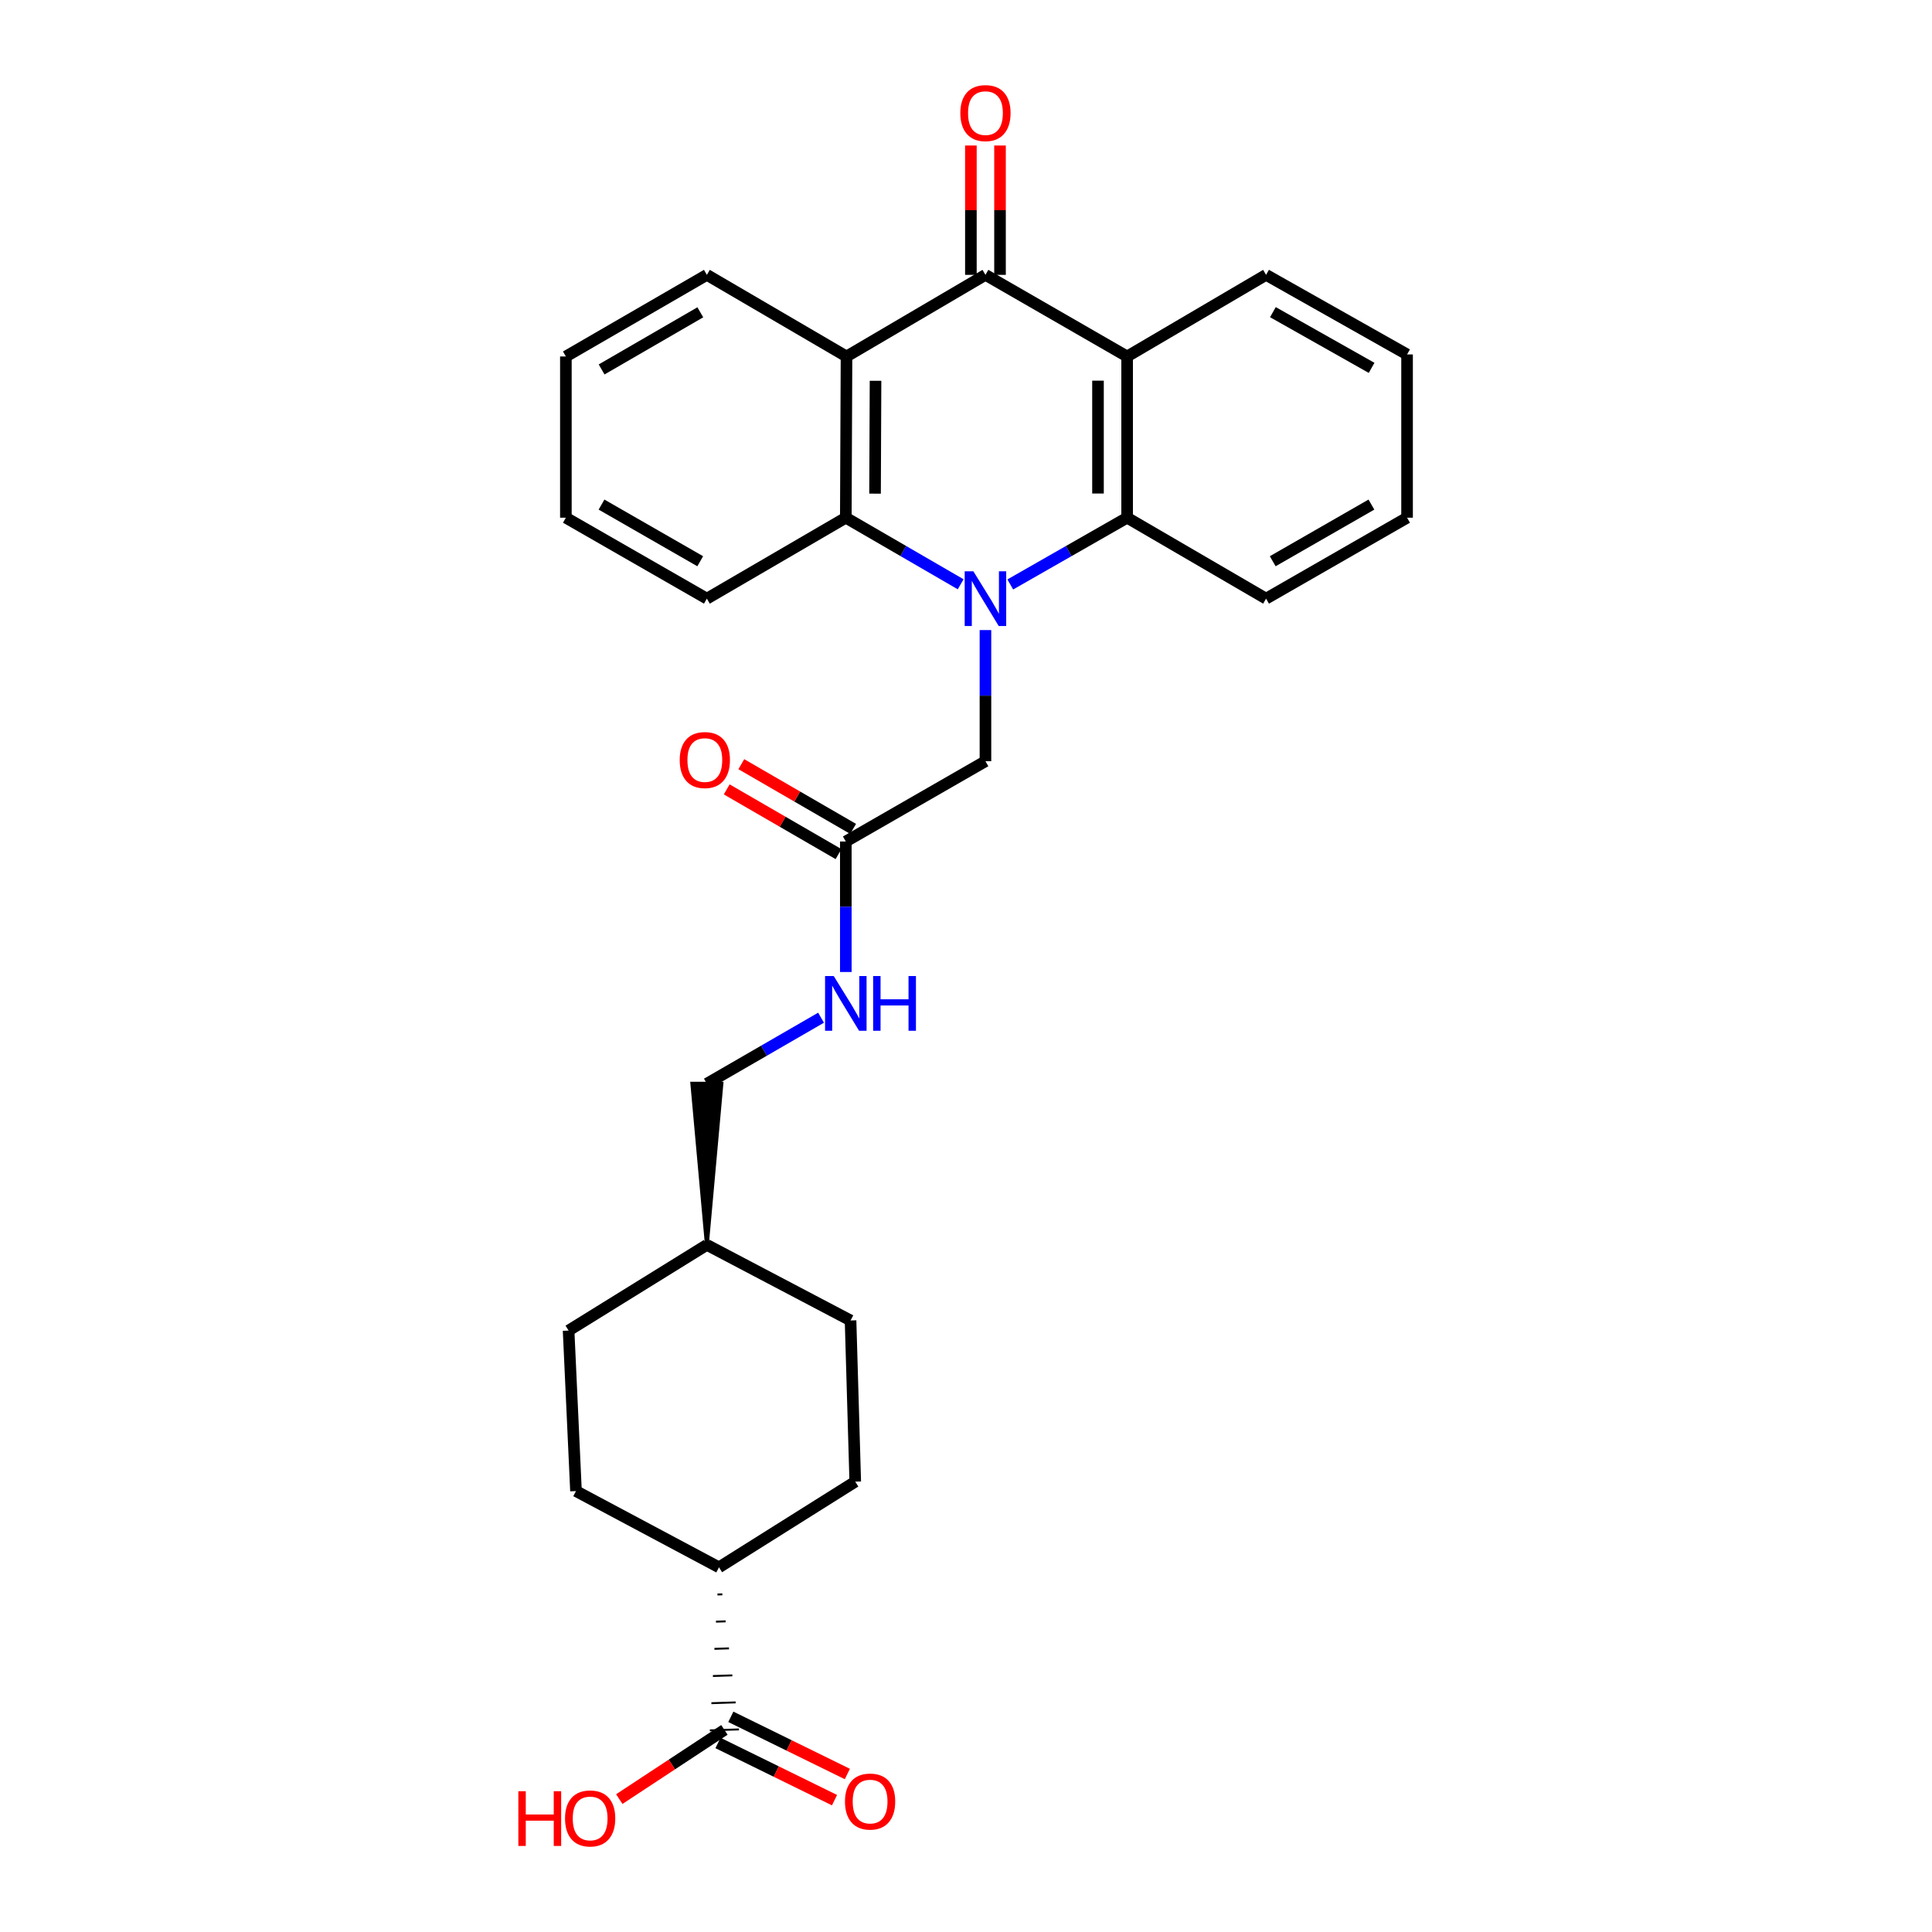 <?xml version='1.0' encoding='iso-8859-1'?>
<svg version='1.1' baseProfile='full'
              xmlns='http://www.w3.org/2000/svg'
                      xmlns:rdkit='http://www.rdkit.org/xml'
                      xmlns:xlink='http://www.w3.org/1999/xlink'
                  xml:space='preserve'
width='1000px' height='1000px' viewBox='0 0 1000 1000'>
<!-- END OF HEADER -->
<rect style='opacity:1.0;fill:#FFFFFF;stroke:none' width='1000' height='1000' x='0' y='0'> </rect>
<path class='bond-3' d='M 497.239,302.422 L 467.515,285.192' style='fill:none;fill-rule:evenodd;stroke:#0000FF;stroke-width:6px;stroke-linecap:butt;stroke-linejoin:miter;stroke-opacity:1' />
<path class='bond-3' d='M 467.515,285.192 L 437.791,267.962' style='fill:none;fill-rule:evenodd;stroke:#000000;stroke-width:6px;stroke-linecap:butt;stroke-linejoin:miter;stroke-opacity:1' />
<path class='bond-4' d='M 522.919,302.516 L 553.159,285.239' style='fill:none;fill-rule:evenodd;stroke:#0000FF;stroke-width:6px;stroke-linecap:butt;stroke-linejoin:miter;stroke-opacity:1' />
<path class='bond-4' d='M 553.159,285.239 L 583.399,267.962' style='fill:none;fill-rule:evenodd;stroke:#000000;stroke-width:6px;stroke-linecap:butt;stroke-linejoin:miter;stroke-opacity:1' />
<path class='bond-5' d='M 510.067,326.122 L 510.067,360.063' style='fill:none;fill-rule:evenodd;stroke:#0000FF;stroke-width:6px;stroke-linecap:butt;stroke-linejoin:miter;stroke-opacity:1' />
<path class='bond-5' d='M 510.067,360.063 L 510.067,394.003' style='fill:none;fill-rule:evenodd;stroke:#000000;stroke-width:6px;stroke-linecap:butt;stroke-linejoin:miter;stroke-opacity:1' />
<path class='bond-0' d='M 510.067,142.264 L 583.399,184.512' style='fill:none;fill-rule:evenodd;stroke:#000000;stroke-width:6px;stroke-linecap:butt;stroke-linejoin:miter;stroke-opacity:1' />
<path class='bond-8' d='M 517.606,142.264 L 517.606,108.79' style='fill:none;fill-rule:evenodd;stroke:#000000;stroke-width:6px;stroke-linecap:butt;stroke-linejoin:miter;stroke-opacity:1' />
<path class='bond-8' d='M 517.606,108.79 L 517.606,75.317' style='fill:none;fill-rule:evenodd;stroke:#FF0000;stroke-width:6px;stroke-linecap:butt;stroke-linejoin:miter;stroke-opacity:1' />
<path class='bond-8' d='M 502.529,142.264 L 502.529,108.79' style='fill:none;fill-rule:evenodd;stroke:#000000;stroke-width:6px;stroke-linecap:butt;stroke-linejoin:miter;stroke-opacity:1' />
<path class='bond-8' d='M 502.529,108.79 L 502.529,75.317' style='fill:none;fill-rule:evenodd;stroke:#FF0000;stroke-width:6px;stroke-linecap:butt;stroke-linejoin:miter;stroke-opacity:1' />
<path class='bond-28' d='M 510.067,142.264 L 438.151,184.512' style='fill:none;fill-rule:evenodd;stroke:#000000;stroke-width:6px;stroke-linecap:butt;stroke-linejoin:miter;stroke-opacity:1' />
<path class='bond-1' d='M 438.151,184.512 L 437.791,267.962' style='fill:none;fill-rule:evenodd;stroke:#000000;stroke-width:6px;stroke-linecap:butt;stroke-linejoin:miter;stroke-opacity:1' />
<path class='bond-1' d='M 453.174,197.095 L 452.922,255.509' style='fill:none;fill-rule:evenodd;stroke:#000000;stroke-width:6px;stroke-linecap:butt;stroke-linejoin:miter;stroke-opacity:1' />
<path class='bond-18' d='M 438.151,184.512 L 365.875,142.264' style='fill:none;fill-rule:evenodd;stroke:#000000;stroke-width:6px;stroke-linecap:butt;stroke-linejoin:miter;stroke-opacity:1' />
<path class='bond-2' d='M 583.399,184.512 L 583.399,267.962' style='fill:none;fill-rule:evenodd;stroke:#000000;stroke-width:6px;stroke-linecap:butt;stroke-linejoin:miter;stroke-opacity:1' />
<path class='bond-2' d='M 568.322,197.029 L 568.322,255.444' style='fill:none;fill-rule:evenodd;stroke:#000000;stroke-width:6px;stroke-linecap:butt;stroke-linejoin:miter;stroke-opacity:1' />
<path class='bond-17' d='M 583.399,184.512 L 655.315,142.264' style='fill:none;fill-rule:evenodd;stroke:#000000;stroke-width:6px;stroke-linecap:butt;stroke-linejoin:miter;stroke-opacity:1' />
<path class='bond-21' d='M 437.791,267.962 L 365.875,309.858' style='fill:none;fill-rule:evenodd;stroke:#000000;stroke-width:6px;stroke-linecap:butt;stroke-linejoin:miter;stroke-opacity:1' />
<path class='bond-22' d='M 583.399,267.962 L 655.315,309.858' style='fill:none;fill-rule:evenodd;stroke:#000000;stroke-width:6px;stroke-linecap:butt;stroke-linejoin:miter;stroke-opacity:1' />
<path class='bond-7' d='M 510.067,394.003 L 437.791,435.556' style='fill:none;fill-rule:evenodd;stroke:#000000;stroke-width:6px;stroke-linecap:butt;stroke-linejoin:miter;stroke-opacity:1' />
<path class='bond-6' d='M 371.368,825.31 L 373.879,825.226' style='fill:none;fill-rule:evenodd;stroke:#000000;stroke-width:1.0px;stroke-linecap:butt;stroke-linejoin:miter;stroke-opacity:1' />
<path class='bond-6' d='M 370.578,839.376 L 375.601,839.209' style='fill:none;fill-rule:evenodd;stroke:#000000;stroke-width:1.0px;stroke-linecap:butt;stroke-linejoin:miter;stroke-opacity:1' />
<path class='bond-6' d='M 369.789,853.442 L 377.323,853.191' style='fill:none;fill-rule:evenodd;stroke:#000000;stroke-width:1.0px;stroke-linecap:butt;stroke-linejoin:miter;stroke-opacity:1' />
<path class='bond-6' d='M 368.999,867.507 L 379.045,867.173' style='fill:none;fill-rule:evenodd;stroke:#000000;stroke-width:1.0px;stroke-linecap:butt;stroke-linejoin:miter;stroke-opacity:1' />
<path class='bond-6' d='M 368.21,881.573 L 380.767,881.156' style='fill:none;fill-rule:evenodd;stroke:#000000;stroke-width:1.0px;stroke-linecap:butt;stroke-linejoin:miter;stroke-opacity:1' />
<path class='bond-6' d='M 367.42,895.639 L 382.489,895.138' style='fill:none;fill-rule:evenodd;stroke:#000000;stroke-width:1.0px;stroke-linecap:butt;stroke-linejoin:miter;stroke-opacity:1' />
<path class='bond-11' d='M 371.633,902.156 L 401.787,916.957' style='fill:none;fill-rule:evenodd;stroke:#000000;stroke-width:6px;stroke-linecap:butt;stroke-linejoin:miter;stroke-opacity:1' />
<path class='bond-11' d='M 401.787,916.957 L 431.942,931.758' style='fill:none;fill-rule:evenodd;stroke:#FF0000;stroke-width:6px;stroke-linecap:butt;stroke-linejoin:miter;stroke-opacity:1' />
<path class='bond-11' d='M 378.276,888.622 L 408.431,903.422' style='fill:none;fill-rule:evenodd;stroke:#000000;stroke-width:6px;stroke-linecap:butt;stroke-linejoin:miter;stroke-opacity:1' />
<path class='bond-11' d='M 408.431,903.422 L 438.585,918.223' style='fill:none;fill-rule:evenodd;stroke:#FF0000;stroke-width:6px;stroke-linecap:butt;stroke-linejoin:miter;stroke-opacity:1' />
<path class='bond-15' d='M 374.955,895.389 L 347.747,913.3' style='fill:none;fill-rule:evenodd;stroke:#000000;stroke-width:6px;stroke-linecap:butt;stroke-linejoin:miter;stroke-opacity:1' />
<path class='bond-15' d='M 347.747,913.3 L 320.539,931.211' style='fill:none;fill-rule:evenodd;stroke:#FF0000;stroke-width:6px;stroke-linecap:butt;stroke-linejoin:miter;stroke-opacity:1' />
<path class='bond-10' d='M 437.791,435.556 L 437.791,469.33' style='fill:none;fill-rule:evenodd;stroke:#000000;stroke-width:6px;stroke-linecap:butt;stroke-linejoin:miter;stroke-opacity:1' />
<path class='bond-10' d='M 437.791,469.33 L 437.791,503.103' style='fill:none;fill-rule:evenodd;stroke:#0000FF;stroke-width:6px;stroke-linecap:butt;stroke-linejoin:miter;stroke-opacity:1' />
<path class='bond-12' d='M 441.568,429.032 L 412.636,412.285' style='fill:none;fill-rule:evenodd;stroke:#000000;stroke-width:6px;stroke-linecap:butt;stroke-linejoin:miter;stroke-opacity:1' />
<path class='bond-12' d='M 412.636,412.285 L 383.704,395.538' style='fill:none;fill-rule:evenodd;stroke:#FF0000;stroke-width:6px;stroke-linecap:butt;stroke-linejoin:miter;stroke-opacity:1' />
<path class='bond-12' d='M 434.015,442.081 L 405.083,425.333' style='fill:none;fill-rule:evenodd;stroke:#000000;stroke-width:6px;stroke-linecap:butt;stroke-linejoin:miter;stroke-opacity:1' />
<path class='bond-12' d='M 405.083,425.333 L 376.151,408.586' style='fill:none;fill-rule:evenodd;stroke:#FF0000;stroke-width:6px;stroke-linecap:butt;stroke-linejoin:miter;stroke-opacity:1' />
<path class='bond-9' d='M 372.157,811.244 L 298.13,771.785' style='fill:none;fill-rule:evenodd;stroke:#000000;stroke-width:6px;stroke-linecap:butt;stroke-linejoin:miter;stroke-opacity:1' />
<path class='bond-31' d='M 372.157,811.244 L 442.674,766.901' style='fill:none;fill-rule:evenodd;stroke:#000000;stroke-width:6px;stroke-linecap:butt;stroke-linejoin:miter;stroke-opacity:1' />
<path class='bond-16' d='M 424.975,526.763 L 395.425,543.837' style='fill:none;fill-rule:evenodd;stroke:#0000FF;stroke-width:6px;stroke-linecap:butt;stroke-linejoin:miter;stroke-opacity:1' />
<path class='bond-16' d='M 395.425,543.837 L 365.875,560.911' style='fill:none;fill-rule:evenodd;stroke:#000000;stroke-width:6px;stroke-linecap:butt;stroke-linejoin:miter;stroke-opacity:1' />
<path class='bond-13' d='M 298.13,771.785 L 294.302,688.695' style='fill:none;fill-rule:evenodd;stroke:#000000;stroke-width:6px;stroke-linecap:butt;stroke-linejoin:miter;stroke-opacity:1' />
<path class='bond-14' d='M 442.674,766.901 L 440.245,683.468' style='fill:none;fill-rule:evenodd;stroke:#000000;stroke-width:6px;stroke-linecap:butt;stroke-linejoin:miter;stroke-opacity:1' />
<path class='bond-23' d='M 365.875,644.353 L 373.413,560.911 L 358.337,560.911 Z' style='fill:#000000;fill-rule:evenodd;fill-opacity:1;stroke:#000000;stroke-width:2px;stroke-linecap:butt;stroke-linejoin:miter;stroke-opacity:1;' />
<path class='bond-29' d='M 655.315,142.264 L 728.295,183.457' style='fill:none;fill-rule:evenodd;stroke:#000000;stroke-width:6px;stroke-linecap:butt;stroke-linejoin:miter;stroke-opacity:1' />
<path class='bond-29' d='M 658.851,161.572 L 709.937,190.407' style='fill:none;fill-rule:evenodd;stroke:#000000;stroke-width:6px;stroke-linecap:butt;stroke-linejoin:miter;stroke-opacity:1' />
<path class='bond-30' d='M 365.875,142.264 L 292.895,184.512' style='fill:none;fill-rule:evenodd;stroke:#000000;stroke-width:6px;stroke-linecap:butt;stroke-linejoin:miter;stroke-opacity:1' />
<path class='bond-30' d='M 362.482,161.649 L 311.396,191.223' style='fill:none;fill-rule:evenodd;stroke:#000000;stroke-width:6px;stroke-linecap:butt;stroke-linejoin:miter;stroke-opacity:1' />
<path class='bond-19' d='M 440.245,683.468 L 365.875,644.353' style='fill:none;fill-rule:evenodd;stroke:#000000;stroke-width:6px;stroke-linecap:butt;stroke-linejoin:miter;stroke-opacity:1' />
<path class='bond-20' d='M 294.302,688.695 L 365.875,644.353' style='fill:none;fill-rule:evenodd;stroke:#000000;stroke-width:6px;stroke-linecap:butt;stroke-linejoin:miter;stroke-opacity:1' />
<path class='bond-27' d='M 365.875,309.858 L 292.895,267.962' style='fill:none;fill-rule:evenodd;stroke:#000000;stroke-width:6px;stroke-linecap:butt;stroke-linejoin:miter;stroke-opacity:1' />
<path class='bond-27' d='M 362.434,290.499 L 311.349,261.171' style='fill:none;fill-rule:evenodd;stroke:#000000;stroke-width:6px;stroke-linecap:butt;stroke-linejoin:miter;stroke-opacity:1' />
<path class='bond-26' d='M 655.315,309.858 L 728.295,267.962' style='fill:none;fill-rule:evenodd;stroke:#000000;stroke-width:6px;stroke-linecap:butt;stroke-linejoin:miter;stroke-opacity:1' />
<path class='bond-26' d='M 658.756,290.499 L 709.842,261.171' style='fill:none;fill-rule:evenodd;stroke:#000000;stroke-width:6px;stroke-linecap:butt;stroke-linejoin:miter;stroke-opacity:1' />
<path class='bond-24' d='M 292.895,184.512 L 292.895,267.962' style='fill:none;fill-rule:evenodd;stroke:#000000;stroke-width:6px;stroke-linecap:butt;stroke-linejoin:miter;stroke-opacity:1' />
<path class='bond-25' d='M 728.295,183.457 L 728.295,267.962' style='fill:none;fill-rule:evenodd;stroke:#000000;stroke-width:6px;stroke-linecap:butt;stroke-linejoin:miter;stroke-opacity:1' />
<path  class='atom-0' d='M 503.807 295.698
L 513.087 310.698
Q 514.007 312.178, 515.487 314.858
Q 516.967 317.538, 517.047 317.698
L 517.047 295.698
L 520.807 295.698
L 520.807 324.018
L 516.927 324.018
L 506.967 307.618
Q 505.807 305.698, 504.567 303.498
Q 503.367 301.298, 503.007 300.618
L 503.007 324.018
L 499.327 324.018
L 499.327 295.698
L 503.807 295.698
' fill='#0000FF'/>
<path  class='atom-9' d='M 497.067 58.542
Q 497.067 51.742, 500.427 47.942
Q 503.787 44.142, 510.067 44.142
Q 516.347 44.142, 519.707 47.942
Q 523.067 51.742, 523.067 58.542
Q 523.067 65.422, 519.667 69.342
Q 516.267 73.222, 510.067 73.222
Q 503.827 73.222, 500.427 69.342
Q 497.067 65.462, 497.067 58.542
M 510.067 70.022
Q 514.387 70.022, 516.707 67.142
Q 519.067 64.222, 519.067 58.542
Q 519.067 52.982, 516.707 50.182
Q 514.387 47.342, 510.067 47.342
Q 505.747 47.342, 503.387 50.142
Q 501.067 52.942, 501.067 58.542
Q 501.067 64.262, 503.387 67.142
Q 505.747 70.022, 510.067 70.022
' fill='#FF0000'/>
<path  class='atom-11' d='M 431.531 505.198
L 440.811 520.198
Q 441.731 521.678, 443.211 524.358
Q 444.691 527.038, 444.771 527.198
L 444.771 505.198
L 448.531 505.198
L 448.531 533.518
L 444.651 533.518
L 434.691 517.118
Q 433.531 515.198, 432.291 512.998
Q 431.091 510.798, 430.731 510.118
L 430.731 533.518
L 427.051 533.518
L 427.051 505.198
L 431.531 505.198
' fill='#0000FF'/>
<path  class='atom-11' d='M 451.931 505.198
L 455.771 505.198
L 455.771 517.238
L 470.251 517.238
L 470.251 505.198
L 474.091 505.198
L 474.091 533.518
L 470.251 533.518
L 470.251 520.438
L 455.771 520.438
L 455.771 533.518
L 451.931 533.518
L 451.931 505.198
' fill='#0000FF'/>
<path  class='atom-12' d='M 437.363 932.482
Q 437.363 925.682, 440.723 921.882
Q 444.083 918.082, 450.363 918.082
Q 456.643 918.082, 460.003 921.882
Q 463.363 925.682, 463.363 932.482
Q 463.363 939.362, 459.963 943.282
Q 456.563 947.162, 450.363 947.162
Q 444.123 947.162, 440.723 943.282
Q 437.363 939.402, 437.363 932.482
M 450.363 943.962
Q 454.683 943.962, 457.003 941.082
Q 459.363 938.162, 459.363 932.482
Q 459.363 926.922, 457.003 924.122
Q 454.683 921.282, 450.363 921.282
Q 446.043 921.282, 443.683 924.082
Q 441.363 926.882, 441.363 932.482
Q 441.363 938.202, 443.683 941.082
Q 446.043 943.962, 450.363 943.962
' fill='#FF0000'/>
<path  class='atom-13' d='M 351.82 393.396
Q 351.82 386.596, 355.18 382.796
Q 358.54 378.996, 364.82 378.996
Q 371.1 378.996, 374.46 382.796
Q 377.82 386.596, 377.82 393.396
Q 377.82 400.276, 374.42 404.196
Q 371.02 408.076, 364.82 408.076
Q 358.58 408.076, 355.18 404.196
Q 351.82 400.316, 351.82 393.396
M 364.82 404.876
Q 369.14 404.876, 371.46 401.996
Q 373.82 399.076, 373.82 393.396
Q 373.82 387.836, 371.46 385.036
Q 369.14 382.196, 364.82 382.196
Q 360.5 382.196, 358.14 384.996
Q 355.82 387.796, 355.82 393.396
Q 355.82 399.116, 358.14 401.996
Q 360.5 404.876, 364.82 404.876
' fill='#FF0000'/>
<path  class='atom-16' d='M 268.299 927.138
L 272.139 927.138
L 272.139 939.178
L 286.619 939.178
L 286.619 927.138
L 290.459 927.138
L 290.459 955.458
L 286.619 955.458
L 286.619 942.378
L 272.139 942.378
L 272.139 955.458
L 268.299 955.458
L 268.299 927.138
' fill='#FF0000'/>
<path  class='atom-16' d='M 292.459 941.218
Q 292.459 934.418, 295.819 930.618
Q 299.179 926.818, 305.459 926.818
Q 311.739 926.818, 315.099 930.618
Q 318.459 934.418, 318.459 941.218
Q 318.459 948.098, 315.059 952.018
Q 311.659 955.898, 305.459 955.898
Q 299.219 955.898, 295.819 952.018
Q 292.459 948.138, 292.459 941.218
M 305.459 952.698
Q 309.779 952.698, 312.099 949.818
Q 314.459 946.898, 314.459 941.218
Q 314.459 935.658, 312.099 932.858
Q 309.779 930.018, 305.459 930.018
Q 301.139 930.018, 298.779 932.818
Q 296.459 935.618, 296.459 941.218
Q 296.459 946.938, 298.779 949.818
Q 301.139 952.698, 305.459 952.698
' fill='#FF0000'/>
</svg>

